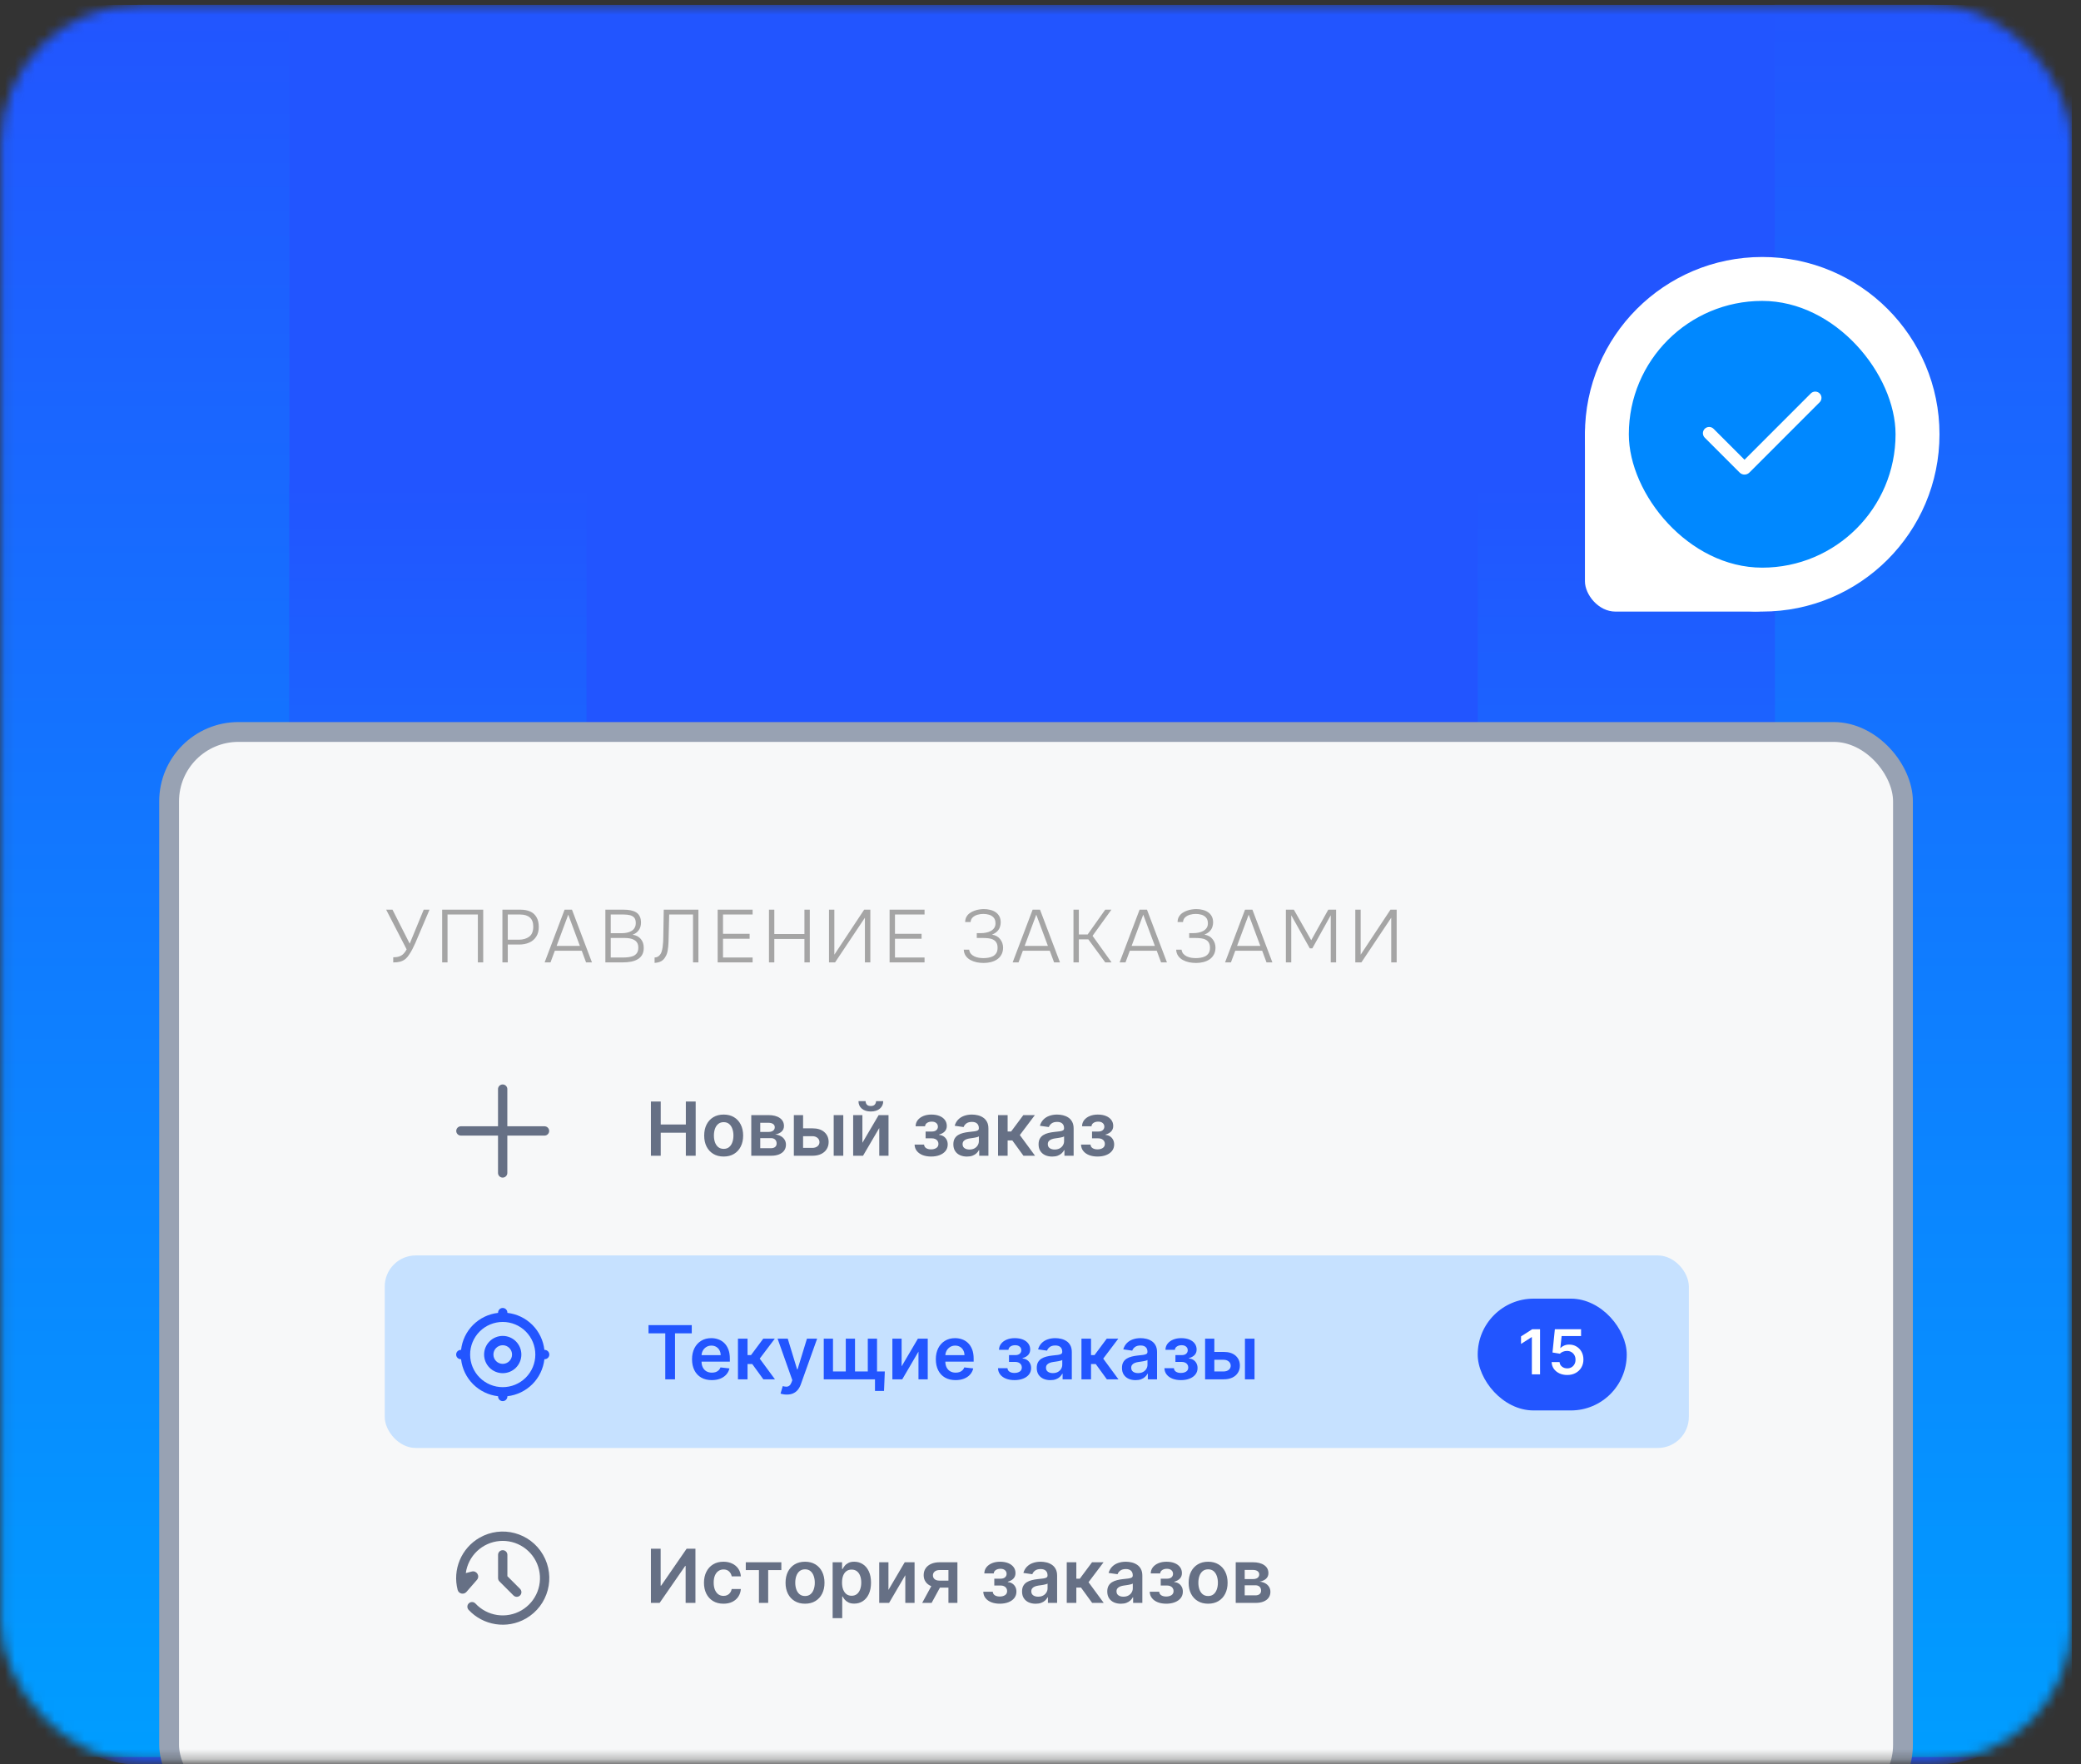 <svg width="210" height="178" viewBox="0 0 210 178" fill="none" xmlns="http://www.w3.org/2000/svg">
    <rect x="0" y="0" width="210" height="178" fill="#333333" stroke="none"/>
    <mask id="mask0_283_59482" style="mask-type:alpha" maskUnits="userSpaceOnUse" x="0" y="0" width="210" height="178">
        <rect x="0.078" y="0.497" width="209" height="177.22" rx="14" fill="url(#paint0_linear_283_59482)"/>
    </mask>
    <g mask="url(#mask0_283_59482)">
        <rect x="0.078" y="0.497" width="209" height="177.564" rx="14" fill="url(#paint1_linear_283_59482)"/>
        <rect x="-0.77" y="0.497" width="29.978" height="176.798" fill="url(#paint2_linear_283_59482)"/>
        <rect x="29.207" y="48.847" width="29.978" height="128.446" fill="url(#paint3_linear_283_59482)"/>
        <rect x="59.188" y="99.627" width="29.978" height="77.667" fill="url(#paint4_linear_283_59482)"/>
        <rect x="89.164" y="121.061" width="29.978" height="56.232" fill="url(#paint5_linear_283_59482)"/>
        <rect width="29.978" height="176.798" transform="matrix(-1 0 0 1 209.078 0.497)" fill="url(#paint6_linear_283_59482)"/>
        <rect width="29.978" height="128.446" transform="matrix(-1 0 0 1 179.102 48.847)" fill="url(#paint7_linear_283_59482)"/>
        <rect width="29.978" height="77.667" transform="matrix(-1 0 0 1 149.121 99.627)" fill="url(#paint8_linear_283_59482)"/>
        <rect x="17.066" y="73.859" width="174.969" height="109.188" rx="7" fill="#F7F8F9" stroke="#98A2B3" stroke-width="2"/>
        <path d="M39.682 97.114V96.595C39.913 96.595 40.111 96.568 40.276 96.513C40.442 96.457 40.585 96.372 40.705 96.257C40.825 96.137 40.936 95.984 41.036 95.798L38.968 91.79H39.607L41.344 95.219L42.758 91.79H43.345L42.119 94.67C42.064 94.805 41.994 94.971 41.908 95.166C41.823 95.357 41.728 95.555 41.623 95.761C41.517 95.966 41.404 96.157 41.284 96.332C41.169 96.508 41.051 96.648 40.931 96.753C40.765 96.889 40.58 96.984 40.374 97.039C40.174 97.089 39.943 97.114 39.682 97.114ZM44.62 97.107V91.79H48.763V97.107H48.222V92.279H45.161V97.107H44.62ZM50.7 97.107V91.79H52.52C52.906 91.79 53.237 91.853 53.513 91.978C53.788 92.103 53.999 92.296 54.144 92.557C54.295 92.813 54.37 93.139 54.37 93.535C54.37 93.926 54.282 94.254 54.107 94.52C53.936 94.785 53.7 94.984 53.4 95.114C53.104 95.244 52.763 95.309 52.377 95.309H51.241V97.107H50.7ZM51.241 94.821H52.354C52.785 94.821 53.136 94.718 53.407 94.512C53.678 94.307 53.813 93.971 53.813 93.505C53.813 93.083 53.698 92.775 53.467 92.58C53.242 92.379 52.913 92.279 52.482 92.279H51.241V94.821ZM54.96 97.107L56.975 91.79H57.72L59.735 97.107H59.141L58.705 95.934H55.99L55.554 97.107H54.96ZM56.171 95.445H58.517L57.344 92.294L56.171 95.445ZM61.09 97.107V91.79H62.933C63.183 91.79 63.414 91.81 63.624 91.85C63.835 91.89 64.02 91.958 64.181 92.053C64.341 92.148 64.464 92.281 64.549 92.452C64.64 92.622 64.685 92.838 64.685 93.099C64.685 93.394 64.61 93.647 64.459 93.858C64.314 94.069 64.106 94.222 63.835 94.317C64.191 94.367 64.467 94.51 64.662 94.745C64.863 94.976 64.963 95.277 64.963 95.648C64.963 95.934 64.905 96.172 64.79 96.362C64.68 96.548 64.527 96.696 64.331 96.806C64.136 96.916 63.915 96.994 63.669 97.039C63.424 97.084 63.166 97.107 62.895 97.107H61.09ZM61.632 96.618H62.872C63.038 96.618 63.211 96.608 63.391 96.588C63.572 96.568 63.74 96.528 63.895 96.468C64.051 96.402 64.176 96.302 64.271 96.167C64.366 96.031 64.414 95.851 64.414 95.625C64.414 95.425 64.376 95.262 64.301 95.136C64.226 95.011 64.123 94.913 63.993 94.843C63.868 94.768 63.725 94.718 63.564 94.693C63.409 94.663 63.248 94.648 63.083 94.648H61.632V96.618ZM61.632 94.166H62.722C62.907 94.166 63.086 94.149 63.256 94.114C63.431 94.079 63.587 94.021 63.722 93.941C63.858 93.861 63.963 93.755 64.038 93.625C64.118 93.495 64.158 93.332 64.158 93.136C64.158 92.885 64.101 92.7 63.985 92.58C63.87 92.459 63.72 92.379 63.534 92.339C63.354 92.299 63.156 92.279 62.94 92.279H61.632V94.166ZM66.056 97.159V96.618C66.171 96.613 66.274 96.588 66.364 96.543C66.454 96.493 66.532 96.427 66.597 96.347C66.667 96.262 66.72 96.167 66.755 96.061C66.805 95.911 66.843 95.746 66.868 95.565C66.893 95.385 66.91 95.202 66.921 95.016C66.93 94.826 66.936 94.648 66.936 94.482L66.981 91.79H70.478V97.107H69.936V92.279H67.53L67.484 94.196C67.48 94.487 67.472 94.781 67.462 95.076C67.452 95.367 67.424 95.643 67.379 95.903C67.339 96.159 67.261 96.375 67.146 96.55C67.046 96.736 66.908 96.881 66.733 96.986C66.557 97.087 66.331 97.144 66.056 97.159ZM72.421 97.107V91.79H75.948V92.279H72.962V94.227H75.647V94.723H72.962V96.618H75.948V97.107H72.421ZM77.598 97.107V91.79H78.139V94.249H81.177V91.79H81.719V97.107H81.177V94.745H78.139V97.107H77.598ZM83.656 97.107V91.79H84.197V96.332L87.205 91.79H87.829V97.107H87.28V92.602L84.272 97.107H83.656ZM89.772 97.107V91.79H93.299V92.279H90.314V94.227H92.999V94.723H90.314V96.618H93.299V97.107H89.772ZM99.27 97.167C99.029 97.167 98.794 97.144 98.563 97.099C98.332 97.049 98.119 96.971 97.924 96.866C97.733 96.761 97.578 96.623 97.457 96.452C97.337 96.282 97.269 96.074 97.254 95.828H97.803C97.823 95.989 97.879 96.124 97.969 96.234C98.059 96.34 98.174 96.427 98.315 96.498C98.455 96.563 98.606 96.61 98.766 96.64C98.931 96.665 99.089 96.678 99.24 96.678C99.39 96.678 99.548 96.665 99.713 96.64C99.879 96.615 100.034 96.568 100.18 96.498C100.325 96.422 100.443 96.317 100.533 96.182C100.623 96.041 100.669 95.861 100.669 95.64C100.669 95.43 100.631 95.259 100.556 95.129C100.486 94.999 100.383 94.898 100.247 94.828C100.117 94.753 99.964 94.705 99.789 94.685C99.618 94.66 99.435 94.648 99.24 94.648H98.57V94.159H98.984C99.165 94.159 99.34 94.141 99.51 94.106C99.686 94.071 99.844 94.016 99.984 93.941C100.13 93.861 100.245 93.758 100.33 93.632C100.415 93.507 100.458 93.354 100.458 93.174C100.458 92.918 100.395 92.722 100.27 92.587C100.15 92.452 99.997 92.356 99.811 92.301C99.626 92.246 99.433 92.219 99.232 92.219C99.037 92.219 98.841 92.246 98.646 92.301C98.455 92.356 98.295 92.444 98.164 92.564C98.034 92.685 97.961 92.843 97.946 93.038H97.397C97.402 92.823 97.45 92.64 97.54 92.489C97.63 92.339 97.746 92.216 97.886 92.121C98.031 92.021 98.187 91.943 98.352 91.888C98.518 91.828 98.681 91.787 98.841 91.767C99.007 91.742 99.152 91.73 99.277 91.73C99.498 91.73 99.709 91.755 99.909 91.805C100.11 91.85 100.29 91.925 100.451 92.031C100.616 92.136 100.746 92.276 100.842 92.452C100.937 92.622 100.984 92.833 100.984 93.083C100.984 93.229 100.959 93.377 100.909 93.527C100.864 93.677 100.779 93.82 100.654 93.956C100.528 94.091 100.345 94.209 100.105 94.309C100.466 94.364 100.741 94.517 100.932 94.768C101.127 95.014 101.225 95.304 101.225 95.64C101.22 95.916 101.16 96.152 101.045 96.347C100.934 96.543 100.786 96.701 100.601 96.821C100.415 96.941 100.207 97.029 99.977 97.084C99.751 97.139 99.516 97.167 99.27 97.167ZM102.19 97.107L104.206 91.79H104.95L106.966 97.107H106.371L105.935 95.934H103.221L102.784 97.107H102.19ZM103.401 95.445H105.747L104.574 92.294L103.401 95.445ZM108.328 97.107V91.79H108.87V94.294H109.757L111.532 91.79H112.156L110.253 94.43L112.171 97.107H111.532L109.825 94.783H108.87V97.107H108.328ZM112.985 97.107L115 91.79H115.744L117.76 97.107H117.166L116.73 95.934H114.015L113.579 97.107H112.985ZM114.195 95.445H116.542L115.368 92.294L114.195 95.445ZM120.704 97.167C120.464 97.167 120.228 97.144 119.997 97.099C119.767 97.049 119.554 96.971 119.358 96.866C119.168 96.761 119.012 96.623 118.892 96.452C118.772 96.282 118.704 96.074 118.689 95.828H119.238C119.258 95.989 119.313 96.124 119.403 96.234C119.493 96.34 119.609 96.427 119.749 96.498C119.89 96.563 120.04 96.61 120.2 96.64C120.366 96.665 120.524 96.678 120.674 96.678C120.825 96.678 120.982 96.665 121.148 96.64C121.313 96.615 121.469 96.568 121.614 96.498C121.76 96.422 121.877 96.317 121.968 96.182C122.058 96.041 122.103 95.861 122.103 95.64C122.103 95.43 122.065 95.259 121.99 95.129C121.92 94.999 121.817 94.898 121.682 94.828C121.551 94.753 121.399 94.705 121.223 94.685C121.053 94.66 120.87 94.648 120.674 94.648H120.005V94.159H120.418C120.599 94.159 120.774 94.141 120.945 94.106C121.12 94.071 121.278 94.016 121.419 93.941C121.564 93.861 121.679 93.758 121.765 93.632C121.85 93.507 121.892 93.354 121.892 93.174C121.892 92.918 121.83 92.722 121.704 92.587C121.584 92.452 121.431 92.356 121.246 92.301C121.06 92.246 120.867 92.219 120.667 92.219C120.471 92.219 120.276 92.246 120.08 92.301C119.89 92.356 119.729 92.444 119.599 92.564C119.468 92.685 119.396 92.843 119.381 93.038H118.832C118.837 92.823 118.884 92.64 118.975 92.489C119.065 92.339 119.18 92.216 119.321 92.121C119.466 92.021 119.621 91.943 119.787 91.888C119.952 91.828 120.115 91.787 120.276 91.767C120.441 91.742 120.586 91.73 120.712 91.73C120.932 91.73 121.143 91.755 121.343 91.805C121.544 91.85 121.724 91.925 121.885 92.031C122.05 92.136 122.181 92.276 122.276 92.452C122.371 92.622 122.419 92.833 122.419 93.083C122.419 93.229 122.394 93.377 122.344 93.527C122.298 93.677 122.213 93.82 122.088 93.956C121.963 94.091 121.78 94.209 121.539 94.309C121.9 94.364 122.176 94.517 122.366 94.768C122.562 95.014 122.659 95.304 122.659 95.64C122.654 95.916 122.594 96.152 122.479 96.347C122.369 96.543 122.221 96.701 122.035 96.821C121.85 96.941 121.642 97.029 121.411 97.084C121.186 97.139 120.95 97.167 120.704 97.167ZM123.625 97.107L125.64 91.79H126.385L128.4 97.107H127.806L127.37 95.934H124.655L124.219 97.107H123.625ZM124.835 95.445H127.182L126.009 92.294L124.835 95.445ZM129.762 97.107V91.79H130.567L132.319 94.873L134.041 91.79H134.831V97.107H134.29V92.354L132.432 95.693H132.176L130.304 92.354V97.107H129.762ZM136.768 97.107V91.79H137.309V96.332L140.317 91.79H140.942V97.107H140.393V92.602L137.385 97.107H136.768Z" fill="#A5A5A5"/>
        <path fill-rule="evenodd" clip-rule="evenodd" d="M51.196 114.588L54.956 114.588C55.08 114.585 55.197 114.535 55.283 114.447C55.37 114.359 55.418 114.241 55.418 114.118C55.418 113.994 55.37 113.876 55.283 113.788C55.197 113.7 55.08 113.65 54.956 113.648H51.196L51.196 109.887C51.194 109.764 51.144 109.647 51.056 109.56C50.968 109.474 50.849 109.426 50.726 109.426C50.603 109.426 50.485 109.474 50.397 109.56C50.309 109.647 50.258 109.764 50.256 109.887L50.256 113.648L46.496 113.648C46.374 113.652 46.258 113.703 46.173 113.79C46.089 113.878 46.041 113.995 46.041 114.118C46.041 114.24 46.089 114.357 46.174 114.445C46.259 114.532 46.374 114.583 46.496 114.587L50.256 114.588L50.256 118.348C50.255 118.41 50.267 118.472 50.29 118.53C50.313 118.588 50.347 118.641 50.391 118.685C50.435 118.73 50.487 118.765 50.544 118.789C50.602 118.813 50.664 118.826 50.726 118.826C50.789 118.826 50.85 118.813 50.908 118.789C50.965 118.765 51.018 118.73 51.061 118.685C51.105 118.641 51.14 118.588 51.163 118.53C51.186 118.472 51.197 118.41 51.196 118.348L51.196 114.588Z" fill="#667085"/>
        <path d="M65.685 116.62V111.151H66.676V113.466H69.21V111.151H70.203V116.62H69.21V114.297H66.676V116.62H65.685ZM73.027 116.7C72.627 116.7 72.28 116.612 71.986 116.436C71.692 116.26 71.464 116.013 71.302 115.696C71.142 115.379 71.062 115.009 71.062 114.585C71.062 114.161 71.142 113.79 71.302 113.472C71.464 113.153 71.692 112.905 71.986 112.729C72.28 112.553 72.627 112.465 73.027 112.465C73.428 112.465 73.775 112.553 74.069 112.729C74.363 112.905 74.59 113.153 74.75 113.472C74.912 113.79 74.993 114.161 74.993 114.585C74.993 115.009 74.912 115.379 74.75 115.696C74.59 116.013 74.363 116.26 74.069 116.436C73.775 116.612 73.428 116.7 73.027 116.7ZM73.033 115.926C73.25 115.926 73.432 115.866 73.578 115.747C73.724 115.626 73.832 115.464 73.903 115.261C73.976 115.058 74.013 114.832 74.013 114.583C74.013 114.332 73.976 114.105 73.903 113.902C73.832 113.697 73.724 113.534 73.578 113.413C73.432 113.292 73.25 113.231 73.033 113.231C72.81 113.231 72.625 113.292 72.477 113.413C72.331 113.534 72.222 113.697 72.149 113.902C72.078 114.105 72.042 114.332 72.042 114.583C72.042 114.832 72.078 115.058 72.149 115.261C72.222 115.464 72.331 115.626 72.477 115.747C72.625 115.866 72.81 115.926 73.033 115.926ZM75.813 116.62V112.518H77.536C78.022 112.518 78.406 112.615 78.687 112.809C78.97 113.003 79.112 113.274 79.112 113.621C79.112 113.851 79.031 114.039 78.871 114.185C78.713 114.329 78.496 114.426 78.222 114.476C78.438 114.494 78.626 114.548 78.788 114.639C78.952 114.729 79.08 114.849 79.173 114.996C79.266 115.144 79.312 115.314 79.312 115.507C79.312 115.733 79.252 115.929 79.133 116.097C79.015 116.262 78.844 116.391 78.617 116.484C78.393 116.575 78.121 116.62 77.8 116.62H75.813ZM76.719 115.859H77.8C77.978 115.859 78.118 115.817 78.219 115.734C78.321 115.648 78.372 115.532 78.372 115.386C78.372 115.217 78.321 115.085 78.219 114.988C78.118 114.891 77.978 114.842 77.8 114.842H76.719V115.859ZM76.719 114.217H77.555C77.686 114.217 77.799 114.198 77.894 114.161C77.988 114.121 78.06 114.067 78.11 113.998C78.16 113.926 78.185 113.842 78.185 113.744C78.185 113.603 78.127 113.493 78.011 113.413C77.897 113.333 77.739 113.293 77.536 113.293H76.719V114.217ZM80.764 113.853H81.974C82.497 113.853 82.902 113.981 83.189 114.235C83.475 114.49 83.62 114.824 83.621 115.237C83.62 115.506 83.554 115.744 83.424 115.952C83.296 116.161 83.109 116.325 82.863 116.444C82.619 116.561 82.323 116.62 81.974 116.62H80.11V112.518H81.042V115.827H81.974C82.184 115.827 82.356 115.774 82.492 115.667C82.627 115.558 82.695 115.419 82.695 115.25C82.695 115.072 82.627 114.927 82.492 114.815C82.356 114.703 82.184 114.647 81.974 114.647H80.764V113.853ZM84.131 116.62V112.518H85.098V116.62H84.131ZM87.027 115.312L88.669 112.518H89.663V116.62H88.728V113.824L87.091 116.62H86.095V112.518H87.027V115.312ZM88.405 111.108H89.129C89.129 111.42 89.016 111.673 88.789 111.867C88.565 112.059 88.261 112.155 87.876 112.155C87.495 112.155 87.192 112.059 86.965 111.867C86.741 111.673 86.63 111.42 86.632 111.108H87.35C87.35 111.236 87.389 111.351 87.468 111.453C87.548 111.552 87.684 111.602 87.876 111.602C88.065 111.602 88.199 111.552 88.279 111.453C88.361 111.353 88.403 111.238 88.405 111.108ZM92.294 115.496H93.252C93.261 115.649 93.33 115.767 93.458 115.851C93.586 115.935 93.753 115.977 93.957 115.977C94.166 115.977 94.341 115.931 94.484 115.84C94.628 115.748 94.7 115.608 94.7 115.421C94.7 115.311 94.672 115.214 94.617 115.13C94.562 115.045 94.484 114.979 94.385 114.932C94.285 114.886 94.168 114.863 94.032 114.863H93.405V114.177H94.032C94.233 114.177 94.386 114.13 94.489 114.038C94.594 113.945 94.646 113.829 94.646 113.688C94.646 113.537 94.591 113.414 94.481 113.319C94.372 113.225 94.222 113.178 94.029 113.178C93.837 113.178 93.677 113.221 93.549 113.309C93.422 113.396 93.357 113.508 93.351 113.645H92.398C92.401 113.407 92.473 113.199 92.612 113.023C92.752 112.847 92.941 112.71 93.178 112.612C93.416 112.514 93.685 112.465 93.984 112.465C94.305 112.465 94.581 112.513 94.815 112.609C95.048 112.705 95.228 112.84 95.354 113.012C95.481 113.183 95.544 113.384 95.544 113.616C95.544 113.838 95.474 114.023 95.335 114.169C95.197 114.313 95.01 114.416 94.775 114.478V114.521C94.937 114.53 95.083 114.576 95.213 114.66C95.343 114.742 95.446 114.853 95.522 114.994C95.599 115.134 95.637 115.297 95.637 115.482C95.637 115.734 95.565 115.951 95.421 116.134C95.277 116.316 95.078 116.455 94.825 116.553C94.574 116.651 94.287 116.7 93.963 116.7C93.648 116.7 93.365 116.653 93.116 116.559C92.869 116.463 92.672 116.325 92.526 116.145C92.38 115.965 92.303 115.749 92.294 115.496ZM97.579 116.703C97.319 116.703 97.085 116.657 96.876 116.564C96.67 116.47 96.506 116.331 96.385 116.147C96.266 115.964 96.206 115.738 96.206 115.469C96.206 115.238 96.249 115.046 96.334 114.895C96.42 114.744 96.536 114.623 96.684 114.532C96.832 114.441 96.998 114.372 97.183 114.326C97.37 114.278 97.564 114.243 97.763 114.222C98.003 114.197 98.198 114.175 98.348 114.155C98.497 114.134 98.606 114.102 98.674 114.059C98.743 114.015 98.778 113.946 98.778 113.853V113.837C98.778 113.636 98.718 113.481 98.599 113.37C98.48 113.26 98.308 113.205 98.083 113.205C97.847 113.205 97.659 113.256 97.52 113.359C97.383 113.463 97.29 113.585 97.242 113.725L96.34 113.597C96.411 113.348 96.528 113.14 96.692 112.972C96.856 112.803 97.056 112.677 97.293 112.593C97.53 112.508 97.791 112.465 98.078 112.465C98.276 112.465 98.472 112.488 98.668 112.534C98.864 112.581 99.043 112.657 99.205 112.764C99.367 112.869 99.497 113.012 99.595 113.194C99.695 113.375 99.744 113.602 99.744 113.875V116.62H98.815V116.057H98.783C98.724 116.171 98.641 116.277 98.535 116.377C98.43 116.475 98.297 116.554 98.137 116.615C97.978 116.674 97.792 116.703 97.579 116.703ZM97.83 115.993C98.024 115.993 98.192 115.954 98.334 115.878C98.477 115.799 98.586 115.696 98.663 115.568C98.741 115.44 98.78 115.3 98.78 115.149V114.665C98.75 114.69 98.698 114.713 98.625 114.735C98.554 114.756 98.474 114.775 98.385 114.791C98.296 114.807 98.208 114.821 98.121 114.834C98.034 114.846 97.958 114.857 97.894 114.866C97.749 114.885 97.621 114.917 97.507 114.962C97.393 115.006 97.303 115.069 97.237 115.149C97.171 115.227 97.138 115.328 97.138 115.453C97.138 115.631 97.203 115.766 97.333 115.856C97.463 115.947 97.629 115.993 97.83 115.993ZM100.716 116.62V112.518H101.683V114.174H102.036L103.269 112.518H104.434L102.914 114.532L104.45 116.62H103.28L102.156 115.074H101.683V116.62H100.716ZM106.178 116.703C105.918 116.703 105.684 116.657 105.476 116.564C105.269 116.47 105.106 116.331 104.985 116.147C104.865 115.964 104.806 115.738 104.806 115.469C104.806 115.238 104.848 115.046 104.934 114.895C105.019 114.744 105.136 114.623 105.284 114.532C105.431 114.441 105.598 114.372 105.783 114.326C105.97 114.278 106.163 114.243 106.363 114.222C106.603 114.197 106.798 114.175 106.947 114.155C107.097 114.134 107.206 114.102 107.273 114.059C107.343 114.015 107.377 113.946 107.377 113.853V113.837C107.377 113.636 107.318 113.481 107.198 113.37C107.079 113.26 106.907 113.205 106.683 113.205C106.446 113.205 106.258 113.256 106.12 113.359C105.982 113.463 105.89 113.585 105.842 113.725L104.939 113.597C105.01 113.348 105.128 113.14 105.292 112.972C105.455 112.803 105.656 112.677 105.893 112.593C106.129 112.508 106.391 112.465 106.678 112.465C106.875 112.465 107.072 112.488 107.268 112.534C107.464 112.581 107.643 112.657 107.805 112.764C107.967 112.869 108.097 113.012 108.194 113.194C108.294 113.375 108.344 113.602 108.344 113.875V116.62H107.415V116.057H107.383C107.324 116.171 107.241 116.277 107.134 116.377C107.029 116.475 106.897 116.554 106.736 116.615C106.578 116.674 106.392 116.703 106.178 116.703ZM106.429 115.993C106.623 115.993 106.792 115.954 106.934 115.878C107.076 115.799 107.186 115.696 107.262 115.568C107.341 115.44 107.38 115.3 107.38 115.149V114.665C107.35 114.69 107.298 114.713 107.225 114.735C107.154 114.756 107.074 114.775 106.985 114.791C106.896 114.807 106.808 114.821 106.72 114.834C106.633 114.846 106.557 114.857 106.493 114.866C106.349 114.885 106.22 114.917 106.106 114.962C105.992 115.006 105.902 115.069 105.836 115.149C105.771 115.227 105.738 115.328 105.738 115.453C105.738 115.631 105.803 115.766 105.933 115.856C106.063 115.947 106.228 115.993 106.429 115.993ZM109.089 115.496H110.048C110.057 115.649 110.125 115.767 110.253 115.851C110.382 115.935 110.548 115.977 110.753 115.977C110.961 115.977 111.136 115.931 111.279 115.84C111.423 115.748 111.495 115.608 111.495 115.421C111.495 115.311 111.468 115.214 111.412 115.13C111.357 115.045 111.28 114.979 111.18 114.932C111.08 114.886 110.963 114.863 110.828 114.863H110.2V114.177H110.828C111.029 114.177 111.181 114.13 111.284 114.038C111.389 113.945 111.442 113.829 111.442 113.688C111.442 113.537 111.387 113.414 111.276 113.319C111.168 113.225 111.017 113.178 110.825 113.178C110.633 113.178 110.472 113.221 110.344 113.309C110.218 113.396 110.152 113.508 110.147 113.645H109.193C109.197 113.407 109.268 113.199 109.407 113.023C109.548 112.847 109.736 112.71 109.973 112.612C110.212 112.514 110.48 112.465 110.78 112.465C111.1 112.465 111.377 112.513 111.61 112.609C111.843 112.705 112.023 112.84 112.149 113.012C112.276 113.183 112.339 113.384 112.339 113.616C112.339 113.838 112.27 114.023 112.131 114.169C111.992 114.313 111.805 114.416 111.57 114.478V114.521C111.732 114.53 111.878 114.576 112.008 114.66C112.138 114.742 112.241 114.853 112.318 114.994C112.394 115.134 112.433 115.297 112.433 115.482C112.433 115.734 112.36 115.951 112.216 116.134C112.072 116.316 111.874 116.455 111.621 116.553C111.37 116.651 111.082 116.7 110.758 116.7C110.443 116.7 110.161 116.653 109.912 116.559C109.664 116.463 109.467 116.325 109.321 116.145C109.175 115.965 109.098 115.749 109.089 115.496Z" fill="#667085"/>
        <rect x="38.825" y="126.68" width="131.602" height="19.427" rx="3.133" fill="#C6E1FF"/>
        <g clip-path="url(#clip0_283_59482)">
            <path fill-rule="evenodd" clip-rule="evenodd" d="M50.732 131.98C50.857 131.98 50.976 132.03 51.064 132.118C51.152 132.206 51.202 132.326 51.202 132.45V132.476C52.156 132.583 53.044 133.011 53.723 133.689C54.401 134.368 54.829 135.257 54.936 136.21H54.962C55.087 136.21 55.206 136.26 55.294 136.348C55.383 136.436 55.432 136.556 55.432 136.68C55.432 136.805 55.383 136.924 55.294 137.013C55.206 137.101 55.087 137.15 54.962 137.15H54.936C54.829 138.104 54.401 138.993 53.723 139.671C53.044 140.35 52.156 140.778 51.202 140.885V140.91C51.202 141.035 51.152 141.155 51.064 141.243C50.976 141.331 50.857 141.38 50.732 141.38C50.607 141.38 50.488 141.331 50.4 141.243C50.312 141.155 50.262 141.035 50.262 140.91V140.885C49.308 140.778 48.419 140.35 47.741 139.671C47.062 138.993 46.635 138.104 46.528 137.15H46.502C46.377 137.15 46.258 137.101 46.169 137.013C46.081 136.924 46.032 136.805 46.032 136.68C46.032 136.556 46.081 136.436 46.169 136.348C46.258 136.26 46.377 136.21 46.502 136.21H46.528C46.635 135.257 47.062 134.368 47.741 133.689C48.419 133.011 49.308 132.583 50.262 132.476V132.45C50.262 132.326 50.312 132.206 50.4 132.118C50.488 132.03 50.607 131.98 50.732 131.98ZM50.732 133.39C50.3 133.39 49.872 133.475 49.473 133.641C49.074 133.806 48.711 134.048 48.406 134.354C48.1 134.659 47.858 135.022 47.692 135.421C47.527 135.82 47.442 136.248 47.442 136.68C47.442 137.112 47.527 137.54 47.692 137.939C47.858 138.339 48.1 138.701 48.406 139.007C48.711 139.312 49.074 139.555 49.473 139.72C49.872 139.885 50.3 139.97 50.732 139.97C51.605 139.97 52.441 139.624 53.058 139.007C53.675 138.39 54.022 137.553 54.022 136.68C54.022 135.808 53.675 134.971 53.058 134.354C52.441 133.737 51.605 133.39 50.732 133.39ZM50.732 134.8C51.231 134.8 51.709 134.998 52.061 135.351C52.414 135.703 52.612 136.182 52.612 136.68C52.612 137.179 52.414 137.657 52.061 138.01C51.709 138.362 51.231 138.56 50.732 138.56C50.233 138.56 49.755 138.362 49.403 138.01C49.05 137.657 48.852 137.179 48.852 136.68C48.852 136.182 49.05 135.703 49.403 135.351C49.755 134.998 50.233 134.8 50.732 134.8ZM50.732 135.74C50.483 135.74 50.243 135.839 50.067 136.016C49.891 136.192 49.792 136.431 49.792 136.68C49.792 136.93 49.891 137.169 50.067 137.345C50.243 137.521 50.483 137.62 50.732 137.62C50.981 137.62 51.22 137.521 51.397 137.345C51.573 137.169 51.672 136.93 51.672 136.68C51.672 136.431 51.573 136.192 51.397 136.016C51.22 135.839 50.981 135.74 50.732 135.74Z" fill="#2255FF"/>
        </g>
        <path d="M65.445 134.542V133.711H69.808V134.542H68.118V139.18H67.135V134.542H65.445ZM71.828 139.261C71.416 139.261 71.061 139.175 70.762 139.004C70.465 138.831 70.236 138.588 70.076 138.272C69.916 137.956 69.835 137.583 69.835 137.154C69.835 136.732 69.916 136.361 70.076 136.043C70.238 135.722 70.464 135.473 70.754 135.295C71.044 135.115 71.385 135.025 71.777 135.025C72.03 135.025 72.268 135.066 72.493 135.148C72.719 135.228 72.918 135.353 73.091 135.522C73.265 135.691 73.402 135.906 73.502 136.168C73.602 136.428 73.652 136.738 73.652 137.097V137.394H70.29V136.742H72.725C72.723 136.557 72.683 136.392 72.605 136.248C72.526 136.102 72.417 135.987 72.276 135.904C72.138 135.82 71.975 135.778 71.79 135.778C71.593 135.778 71.419 135.826 71.27 135.922C71.12 136.017 71.003 136.141 70.92 136.296C70.838 136.449 70.796 136.618 70.794 136.801V137.37C70.794 137.608 70.838 137.813 70.925 137.984C71.012 138.153 71.134 138.283 71.291 138.374C71.448 138.463 71.631 138.507 71.841 138.507C71.982 138.507 72.109 138.488 72.223 138.449C72.337 138.408 72.436 138.348 72.519 138.27C72.603 138.191 72.666 138.094 72.709 137.979L73.612 138.08C73.555 138.319 73.446 138.527 73.286 138.705C73.127 138.881 72.924 139.018 72.677 139.116C72.43 139.212 72.146 139.261 71.828 139.261ZM74.469 139.18V135.079H75.436V136.734H75.789L77.022 135.079H78.187L76.667 137.092L78.203 139.18H77.033L75.909 137.634H75.436V139.18H74.469ZM79.396 140.719C79.264 140.719 79.142 140.708 79.03 140.687C78.92 140.667 78.832 140.644 78.766 140.617L78.99 139.864C79.131 139.905 79.256 139.925 79.367 139.923C79.477 139.921 79.574 139.886 79.658 139.819C79.743 139.753 79.815 139.642 79.874 139.488L79.957 139.266L78.469 135.079H79.495L80.44 138.176H80.483L81.431 135.079H82.459L80.817 139.677C80.74 139.894 80.639 140.08 80.512 140.235C80.386 140.392 80.231 140.511 80.047 140.593C79.866 140.677 79.649 140.719 79.396 140.719ZM89.289 138.387L89.209 140.355H88.298V139.18H87.815V138.387H89.289ZM83.128 135.079H84.06V138.385H85.35V135.079H86.282V138.385H87.572V135.079H88.504V139.18H83.128V135.079ZM90.985 137.872L92.627 135.079H93.621V139.18H92.686V136.384L91.049 139.18H90.053V135.079H90.985V137.872ZM96.43 139.261C96.018 139.261 95.663 139.175 95.364 139.004C95.067 138.831 94.838 138.588 94.678 138.272C94.518 137.956 94.437 137.583 94.437 137.154C94.437 136.732 94.518 136.361 94.678 136.043C94.84 135.722 95.066 135.473 95.356 135.295C95.646 135.115 95.987 135.025 96.379 135.025C96.632 135.025 96.87 135.066 97.095 135.148C97.321 135.228 97.52 135.353 97.693 135.522C97.867 135.691 98.004 135.906 98.104 136.168C98.204 136.428 98.254 136.738 98.254 137.097V137.394H94.891V136.742H97.327C97.325 136.557 97.285 136.392 97.207 136.248C97.128 136.102 97.019 135.987 96.878 135.904C96.739 135.82 96.577 135.778 96.392 135.778C96.195 135.778 96.021 135.826 95.871 135.922C95.722 136.017 95.605 136.141 95.522 136.296C95.44 136.449 95.398 136.618 95.396 136.801V137.37C95.396 137.608 95.44 137.813 95.527 137.984C95.614 138.153 95.736 138.283 95.893 138.374C96.049 138.463 96.233 138.507 96.443 138.507C96.584 138.507 96.711 138.488 96.825 138.449C96.939 138.408 97.038 138.348 97.121 138.27C97.205 138.191 97.268 138.094 97.311 137.979L98.213 138.08C98.157 138.319 98.048 138.527 97.888 138.705C97.729 138.881 97.526 139.018 97.279 139.116C97.031 139.212 96.748 139.261 96.43 139.261ZM100.71 138.056H101.668C101.677 138.209 101.746 138.328 101.874 138.411C102.002 138.495 102.169 138.537 102.373 138.537C102.582 138.537 102.757 138.491 102.9 138.401C103.044 138.308 103.116 138.168 103.116 137.981C103.116 137.871 103.088 137.774 103.033 137.69C102.978 137.605 102.9 137.539 102.801 137.493C102.701 137.446 102.584 137.423 102.448 137.423H101.821V136.737H102.448C102.649 136.737 102.802 136.691 102.905 136.598C103.01 136.505 103.062 136.389 103.062 136.248C103.062 136.097 103.007 135.974 102.897 135.88C102.788 135.785 102.638 135.738 102.446 135.738C102.253 135.738 102.093 135.782 101.965 135.869C101.838 135.956 101.773 136.068 101.767 136.205H100.814C100.817 135.967 100.889 135.76 101.028 135.583C101.168 135.407 101.357 135.27 101.594 135.172C101.832 135.074 102.101 135.025 102.4 135.025C102.721 135.025 102.997 135.073 103.231 135.169C103.464 135.265 103.644 135.4 103.77 135.573C103.897 135.743 103.96 135.945 103.96 136.176C103.96 136.399 103.89 136.583 103.751 136.729C103.613 136.873 103.426 136.976 103.191 137.039V137.081C103.353 137.09 103.499 137.137 103.629 137.22C103.759 137.302 103.862 137.413 103.938 137.554C104.015 137.695 104.053 137.858 104.053 138.043C104.053 138.294 103.981 138.511 103.837 138.694C103.693 138.876 103.494 139.016 103.241 139.114C102.99 139.212 102.703 139.261 102.379 139.261C102.064 139.261 101.782 139.213 101.532 139.119C101.285 139.023 101.088 138.885 100.942 138.705C100.796 138.525 100.719 138.309 100.71 138.056ZM105.995 139.263C105.735 139.263 105.501 139.217 105.292 139.124C105.086 139.03 104.922 138.891 104.801 138.708C104.682 138.524 104.622 138.298 104.622 138.029C104.622 137.798 104.665 137.607 104.75 137.455C104.836 137.304 104.952 137.183 105.1 137.092C105.248 137.001 105.414 136.933 105.599 136.886C105.786 136.838 105.98 136.804 106.179 136.782C106.419 136.757 106.614 136.735 106.764 136.716C106.913 136.694 107.022 136.662 107.09 136.619C107.159 136.575 107.194 136.506 107.194 136.414V136.398C107.194 136.197 107.134 136.041 107.015 135.93C106.896 135.82 106.724 135.765 106.499 135.765C106.263 135.765 106.075 135.816 105.936 135.92C105.799 136.023 105.706 136.145 105.658 136.286L104.756 136.157C104.827 135.908 104.944 135.7 105.108 135.533C105.272 135.363 105.472 135.237 105.709 135.153C105.946 135.068 106.207 135.025 106.494 135.025C106.692 135.025 106.888 135.048 107.084 135.095C107.28 135.141 107.459 135.217 107.621 135.324C107.783 135.429 107.913 135.573 108.011 135.754C108.111 135.936 108.16 136.163 108.16 136.435V139.18H107.231V138.617H107.199C107.14 138.731 107.058 138.838 106.951 138.937C106.846 139.035 106.713 139.115 106.553 139.175C106.394 139.234 106.208 139.263 105.995 139.263ZM106.246 138.553C106.44 138.553 106.608 138.515 106.75 138.438C106.893 138.36 107.002 138.256 107.079 138.128C107.157 138 107.196 137.86 107.196 137.709V137.226C107.166 137.251 107.115 137.274 107.042 137.295C106.97 137.316 106.89 137.335 106.801 137.351C106.712 137.367 106.624 137.381 106.537 137.394C106.45 137.406 106.374 137.417 106.31 137.426C106.166 137.445 106.037 137.478 105.923 137.522C105.809 137.567 105.719 137.629 105.653 137.709C105.587 137.787 105.554 137.889 105.554 138.013C105.554 138.191 105.619 138.326 105.749 138.417C105.879 138.507 106.045 138.553 106.246 138.553ZM109.133 139.18V135.079H110.099V136.734H110.452L111.685 135.079H112.85L111.33 137.092L112.866 139.18H111.696L110.572 137.634H110.099V139.18H109.133ZM114.594 139.263C114.334 139.263 114.1 139.217 113.892 139.124C113.685 139.03 113.522 138.891 113.401 138.708C113.281 138.524 113.222 138.298 113.222 138.029C113.222 137.798 113.264 137.607 113.35 137.455C113.435 137.304 113.552 137.183 113.7 137.092C113.847 137.001 114.014 136.933 114.199 136.886C114.386 136.838 114.579 136.804 114.779 136.782C115.019 136.757 115.214 136.735 115.363 136.716C115.513 136.694 115.622 136.662 115.689 136.619C115.759 136.575 115.793 136.506 115.793 136.414V136.398C115.793 136.197 115.734 136.041 115.614 135.93C115.495 135.82 115.323 135.765 115.099 135.765C114.862 135.765 114.674 135.816 114.536 135.92C114.398 136.023 114.306 136.145 114.258 136.286L113.355 136.157C113.426 135.908 113.544 135.7 113.708 135.533C113.872 135.363 114.072 135.237 114.309 135.153C114.545 135.068 114.807 135.025 115.094 135.025C115.291 135.025 115.488 135.048 115.684 135.095C115.88 135.141 116.059 135.217 116.221 135.324C116.383 135.429 116.513 135.573 116.611 135.754C116.71 135.936 116.76 136.163 116.76 136.435V139.18H115.831V138.617H115.799C115.74 138.731 115.657 138.838 115.55 138.937C115.445 139.035 115.313 139.115 115.152 139.175C114.994 139.234 114.808 139.263 114.594 139.263ZM114.845 138.553C115.039 138.553 115.208 138.515 115.35 138.438C115.493 138.36 115.602 138.256 115.679 138.128C115.757 138 115.796 137.86 115.796 137.709V137.226C115.766 137.251 115.714 137.274 115.641 137.295C115.57 137.316 115.49 137.335 115.401 137.351C115.312 137.367 115.224 137.381 115.136 137.394C115.049 137.406 114.974 137.417 114.909 137.426C114.765 137.445 114.636 137.478 114.522 137.522C114.408 137.567 114.318 137.629 114.253 137.709C114.187 137.787 114.154 137.889 114.154 138.013C114.154 138.191 114.219 138.326 114.349 138.417C114.479 138.507 114.644 138.553 114.845 138.553ZM117.505 138.056H118.464C118.473 138.209 118.541 138.328 118.67 138.411C118.798 138.495 118.964 138.537 119.169 138.537C119.377 138.537 119.553 138.491 119.695 138.401C119.839 138.308 119.911 138.168 119.911 137.981C119.911 137.871 119.884 137.774 119.828 137.69C119.773 137.605 119.696 137.539 119.596 137.493C119.496 137.446 119.379 137.423 119.244 137.423H118.616V136.737H119.244C119.445 136.737 119.597 136.691 119.7 136.598C119.805 136.505 119.858 136.389 119.858 136.248C119.858 136.097 119.803 135.974 119.692 135.88C119.584 135.785 119.433 135.738 119.241 135.738C119.049 135.738 118.888 135.782 118.76 135.869C118.634 135.956 118.568 136.068 118.563 136.205H117.609C117.613 135.967 117.684 135.76 117.823 135.583C117.964 135.407 118.152 135.27 118.389 135.172C118.628 135.074 118.896 135.025 119.196 135.025C119.516 135.025 119.793 135.073 120.026 135.169C120.259 135.265 120.439 135.4 120.566 135.573C120.692 135.743 120.755 135.945 120.755 136.176C120.755 136.399 120.686 136.583 120.547 136.729C120.408 136.873 120.221 136.976 119.986 137.039V137.081C120.148 137.09 120.294 137.137 120.424 137.22C120.554 137.302 120.657 137.413 120.734 137.554C120.81 137.695 120.849 137.858 120.849 138.043C120.849 138.294 120.777 138.511 120.632 138.694C120.488 138.876 120.29 139.016 120.037 139.114C119.786 139.212 119.498 139.261 119.174 139.261C118.859 139.261 118.577 139.213 118.328 139.119C118.08 139.023 117.883 138.885 117.737 138.705C117.592 138.525 117.514 138.309 117.505 138.056ZM122.264 136.414H123.474C123.997 136.414 124.402 136.541 124.689 136.796C124.975 137.05 125.12 137.384 125.121 137.797C125.12 138.066 125.054 138.304 124.924 138.513C124.796 138.721 124.609 138.885 124.363 139.004C124.119 139.122 123.823 139.18 123.474 139.18H121.61V135.079H122.542V138.387H123.474C123.684 138.387 123.856 138.334 123.992 138.227C124.127 138.118 124.195 137.98 124.195 137.81C124.195 137.632 124.127 137.487 123.992 137.375C123.856 137.263 123.684 137.207 123.474 137.207H122.264V136.414ZM125.631 139.18V135.079H126.598V139.18H125.631Z" fill="#2255FF"/>
        <rect x="149.12" y="131.04" width="15.04" height="11.28" rx="5.64" fill="#2255FF"/>
        <path d="M155.411 134.123V138.68H154.585V134.926H154.558L153.492 135.607V134.85L154.625 134.123H155.411ZM158.152 138.743C157.856 138.743 157.59 138.687 157.356 138.576C157.121 138.463 156.935 138.309 156.797 138.113C156.661 137.917 156.588 137.693 156.579 137.441H157.38C157.395 137.628 157.476 137.781 157.623 137.899C157.77 138.017 157.946 138.075 158.152 138.075C158.314 138.075 158.458 138.038 158.584 137.964C158.71 137.89 158.81 137.787 158.882 137.655C158.955 137.522 158.991 137.372 158.989 137.203C158.991 137.031 158.954 136.878 158.88 136.744C158.806 136.611 158.704 136.506 158.575 136.431C158.446 136.353 158.298 136.315 158.13 136.315C157.994 136.313 157.859 136.339 157.727 136.39C157.595 136.442 157.491 136.511 157.413 136.595L156.668 136.473L156.906 134.123H159.55V134.813H157.589L157.458 136.021H157.485C157.569 135.922 157.689 135.839 157.843 135.774C157.997 135.707 158.166 135.674 158.35 135.674C158.626 135.674 158.873 135.739 159.089 135.87C159.306 135.999 159.476 136.177 159.601 136.404C159.726 136.631 159.788 136.89 159.788 137.183C159.788 137.484 159.718 137.752 159.579 137.988C159.441 138.223 159.249 138.407 159.002 138.542C158.758 138.676 158.474 138.743 158.152 138.743Z" fill="white"/>
        <path d="M54.802 156.891C56.1 159.139 55.33 162.014 53.082 163.311C51.144 164.43 48.742 164.012 47.284 162.437C47.202 162.345 47.159 162.224 47.164 162.101C47.17 161.978 47.224 161.861 47.315 161.778C47.406 161.694 47.526 161.649 47.649 161.653C47.772 161.657 47.889 161.709 47.974 161.798C48.555 162.425 49.332 162.835 50.176 162.961C51.021 163.087 51.884 162.922 52.622 162.492C53.36 162.063 53.93 161.395 54.238 160.598C54.547 159.802 54.574 158.924 54.317 158.11C54.06 157.295 53.533 156.593 52.824 156.118C52.114 155.642 51.264 155.423 50.413 155.495C49.562 155.568 48.761 155.928 48.142 156.516C47.522 157.104 47.122 157.886 47.006 158.732L47.608 158.575C48.1 158.446 48.463 159.031 48.129 159.415L47.071 160.631C46.804 160.937 46.288 160.833 46.181 160.422C45.923 159.426 45.998 158.374 46.396 157.425C46.793 156.476 47.491 155.684 48.382 155.17C50.63 153.873 53.505 154.643 54.802 156.891ZM50.732 156.421C50.857 156.421 50.976 156.47 51.064 156.558C51.152 156.646 51.202 156.766 51.202 156.891V159.046L52.474 160.318C52.519 160.362 52.555 160.414 52.58 160.471C52.604 160.528 52.617 160.59 52.618 160.652C52.618 160.715 52.606 160.777 52.583 160.834C52.559 160.892 52.524 160.945 52.48 160.989C52.436 161.033 52.383 161.068 52.326 161.092C52.268 161.115 52.206 161.127 52.144 161.127C52.081 161.126 52.02 161.113 51.962 161.088C51.905 161.064 51.853 161.028 51.81 160.983L50.4 159.573C50.312 159.485 50.262 159.365 50.262 159.241V156.891C50.262 156.766 50.311 156.646 50.4 156.558C50.488 156.47 50.607 156.421 50.732 156.421Z" fill="#667085"/>
        <path d="M65.685 156.272H66.668V160H66.718L69.29 156.272H70.179V161.741H69.189V158.015H69.143L66.564 161.741H65.685V156.272ZM73.005 161.821C72.596 161.821 72.244 161.731 71.951 161.551C71.659 161.371 71.433 161.123 71.275 160.806C71.118 160.487 71.04 160.121 71.04 159.706C71.04 159.289 71.12 158.922 71.28 158.603C71.441 158.282 71.667 158.033 71.959 157.855C72.252 157.675 72.6 157.585 73 157.585C73.333 157.585 73.628 157.647 73.884 157.77C74.142 157.891 74.348 158.063 74.501 158.285C74.654 158.506 74.741 158.764 74.763 159.06H73.839C73.801 158.862 73.712 158.697 73.572 158.566C73.433 158.432 73.247 158.365 73.013 158.365C72.816 158.365 72.642 158.419 72.493 158.525C72.343 158.63 72.227 158.782 72.143 158.979C72.061 159.177 72.02 159.414 72.02 159.69C72.02 159.969 72.061 160.21 72.143 160.411C72.225 160.61 72.34 160.764 72.487 160.873C72.637 160.98 72.812 161.033 73.013 161.033C73.156 161.033 73.283 161.006 73.395 160.953C73.509 160.898 73.605 160.819 73.681 160.715C73.758 160.612 73.81 160.486 73.839 160.339H74.763C74.739 160.629 74.654 160.886 74.506 161.11C74.359 161.333 74.157 161.507 73.903 161.634C73.648 161.759 73.349 161.821 73.005 161.821ZM75.259 158.432V157.639H78.848V158.432H77.52V161.741H76.586V158.432H75.259ZM81.238 161.821C80.837 161.821 80.49 161.733 80.196 161.556C79.903 161.38 79.675 161.134 79.513 160.817C79.353 160.5 79.272 160.13 79.272 159.706C79.272 159.282 79.353 158.911 79.513 158.592C79.675 158.274 79.903 158.026 80.196 157.85C80.49 157.674 80.837 157.585 81.238 157.585C81.638 157.585 81.986 157.674 82.279 157.85C82.573 158.026 82.8 158.274 82.96 158.592C83.122 158.911 83.203 159.282 83.203 159.706C83.203 160.13 83.122 160.5 82.96 160.817C82.8 161.134 82.573 161.38 82.279 161.556C81.986 161.733 81.638 161.821 81.238 161.821ZM81.243 161.046C81.46 161.046 81.642 160.987 81.788 160.867C81.934 160.746 82.043 160.584 82.114 160.381C82.187 160.178 82.223 159.952 82.223 159.703C82.223 159.452 82.187 159.225 82.114 159.022C82.043 158.817 81.934 158.655 81.788 158.533C81.642 158.412 81.46 158.352 81.243 158.352C81.021 158.352 80.835 158.412 80.688 158.533C80.542 158.655 80.432 158.817 80.359 159.022C80.288 159.225 80.252 159.452 80.252 159.703C80.252 159.952 80.288 160.178 80.359 160.381C80.432 160.584 80.542 160.746 80.688 160.867C80.835 160.987 81.021 161.046 81.243 161.046ZM84.024 163.279V157.639H84.975V158.317H85.031C85.081 158.217 85.151 158.112 85.242 157.999C85.332 157.885 85.455 157.788 85.61 157.708C85.765 157.626 85.963 157.585 86.203 157.585C86.52 157.585 86.806 157.666 87.06 157.828C87.317 157.989 87.519 158.226 87.669 158.541C87.82 158.855 87.896 159.239 87.896 159.695C87.896 160.146 87.822 160.528 87.674 160.843C87.527 161.159 87.326 161.399 87.071 161.564C86.816 161.73 86.528 161.813 86.206 161.813C85.971 161.813 85.776 161.774 85.621 161.695C85.466 161.617 85.341 161.523 85.247 161.412C85.154 161.3 85.082 161.194 85.031 161.094H84.991V163.279H84.024ZM84.972 159.69C84.972 159.955 85.009 160.187 85.084 160.387C85.161 160.586 85.27 160.742 85.412 160.854C85.557 160.964 85.731 161.02 85.936 161.02C86.15 161.02 86.329 160.963 86.473 160.849C86.617 160.733 86.725 160.575 86.799 160.376C86.873 160.175 86.911 159.946 86.911 159.69C86.911 159.435 86.874 159.209 86.801 159.011C86.728 158.814 86.62 158.659 86.475 158.547C86.331 158.435 86.151 158.379 85.936 158.379C85.729 158.379 85.554 158.433 85.41 158.541C85.266 158.65 85.156 158.802 85.081 158.998C85.008 159.194 84.972 159.425 84.972 159.69ZM89.656 160.432L91.298 157.639H92.292V161.741H91.357V158.945L89.72 161.741H88.724V157.639H89.656V160.432ZM95.709 161.741V158.424H94.833C94.611 158.424 94.44 158.476 94.321 158.579C94.201 158.682 94.143 158.81 94.144 158.963C94.143 159.117 94.199 159.243 94.313 159.343C94.427 159.442 94.589 159.492 94.801 159.492H96.014V160.197H94.801C94.474 160.197 94.191 160.146 93.952 160.042C93.713 159.939 93.53 159.793 93.402 159.604C93.274 159.416 93.21 159.195 93.21 158.942C93.21 158.679 93.275 158.45 93.405 158.256C93.536 158.06 93.723 157.909 93.965 157.802C94.209 157.693 94.499 157.639 94.833 157.639H96.615V161.741H95.709ZM93.06 161.741L94.206 159.636H95.159L94.011 161.741H93.06ZM99.226 160.616H100.185C100.194 160.77 100.262 160.888 100.391 160.972C100.519 161.055 100.685 161.097 100.89 161.097C101.098 161.097 101.274 161.052 101.416 160.961C101.56 160.868 101.632 160.729 101.632 160.542C101.632 160.431 101.605 160.334 101.55 160.251C101.494 160.165 101.417 160.099 101.317 160.053C101.218 160.007 101.1 159.984 100.965 159.984H100.337V159.297H100.965C101.166 159.297 101.318 159.251 101.421 159.158C101.526 159.066 101.579 158.949 101.579 158.809C101.579 158.657 101.524 158.534 101.413 158.44C101.305 158.346 101.154 158.298 100.962 158.298C100.77 158.298 100.61 158.342 100.481 158.429C100.355 158.517 100.289 158.629 100.284 158.766H99.331C99.334 158.527 99.405 158.32 99.544 158.144C99.685 157.967 99.874 157.83 100.11 157.732C100.349 157.634 100.618 157.585 100.917 157.585C101.237 157.585 101.514 157.634 101.747 157.73C101.98 157.826 102.16 157.96 102.287 158.133C102.413 158.304 102.476 158.505 102.476 158.736C102.476 158.959 102.407 159.143 102.268 159.289C102.129 159.433 101.942 159.537 101.707 159.599V159.642C101.869 159.651 102.015 159.697 102.145 159.781C102.275 159.862 102.378 159.974 102.455 160.114C102.531 160.255 102.57 160.418 102.57 160.603C102.57 160.854 102.498 161.071 102.353 161.255C102.209 161.436 102.011 161.576 101.758 161.674C101.507 161.772 101.219 161.821 100.895 161.821C100.58 161.821 100.298 161.774 100.049 161.679C99.801 161.583 99.605 161.445 99.459 161.265C99.313 161.086 99.235 160.869 99.226 160.616ZM104.511 161.824C104.251 161.824 104.017 161.777 103.809 161.685C103.602 161.59 103.439 161.451 103.318 161.268C103.198 161.085 103.139 160.859 103.139 160.59C103.139 160.358 103.181 160.167 103.267 160.016C103.352 159.864 103.469 159.743 103.617 159.652C103.764 159.562 103.931 159.493 104.116 159.447C104.303 159.399 104.496 159.364 104.695 159.343C104.936 159.318 105.131 159.295 105.28 159.276C105.43 159.254 105.538 159.222 105.606 159.18C105.676 159.135 105.71 159.067 105.71 158.974V158.958C105.71 158.757 105.651 158.601 105.531 158.491C105.412 158.38 105.24 158.325 105.016 158.325C104.779 158.325 104.591 158.377 104.452 158.48C104.315 158.583 104.223 158.705 104.175 158.846L103.272 158.718C103.343 158.468 103.461 158.26 103.625 158.093C103.788 157.924 103.989 157.797 104.225 157.714C104.462 157.628 104.724 157.585 105.011 157.585C105.208 157.585 105.405 157.609 105.601 157.655C105.797 157.701 105.976 157.778 106.138 157.885C106.3 157.99 106.43 158.133 106.527 158.314C106.627 158.496 106.677 158.723 106.677 158.995V161.741H105.748V161.177H105.716C105.657 161.291 105.574 161.398 105.467 161.498C105.362 161.596 105.23 161.675 105.069 161.735C104.911 161.794 104.725 161.824 104.511 161.824ZM104.762 161.113C104.956 161.113 105.125 161.075 105.267 160.998C105.409 160.92 105.519 160.817 105.595 160.689C105.674 160.56 105.713 160.421 105.713 160.269V159.786C105.683 159.811 105.631 159.834 105.558 159.855C105.487 159.877 105.407 159.895 105.318 159.911C105.229 159.927 105.141 159.942 105.053 159.954C104.966 159.967 104.89 159.977 104.826 159.986C104.682 160.006 104.553 160.038 104.439 160.082C104.325 160.127 104.235 160.189 104.169 160.269C104.104 160.348 104.071 160.449 104.071 160.574C104.071 160.752 104.136 160.886 104.266 160.977C104.395 161.068 104.561 161.113 104.762 161.113ZM107.649 161.741V157.639H108.616V159.295H108.968L110.202 157.639H111.366L109.847 159.652L111.382 161.741H110.213L109.088 160.195H108.616V161.741H107.649ZM113.111 161.824C112.851 161.824 112.617 161.777 112.409 161.685C112.202 161.59 112.038 161.451 111.917 161.268C111.798 161.085 111.738 160.859 111.738 160.59C111.738 160.358 111.781 160.167 111.866 160.016C111.952 159.864 112.068 159.743 112.216 159.652C112.364 159.562 112.53 159.493 112.716 159.447C112.903 159.399 113.096 159.364 113.295 159.343C113.535 159.318 113.73 159.295 113.88 159.276C114.03 159.254 114.138 159.222 114.206 159.18C114.275 159.135 114.31 159.067 114.31 158.974V158.958C114.31 158.757 114.25 158.601 114.131 158.491C114.012 158.38 113.84 158.325 113.616 158.325C113.379 158.325 113.191 158.377 113.052 158.48C112.915 158.583 112.822 158.705 112.774 158.846L111.872 158.718C111.943 158.468 112.06 158.26 112.224 158.093C112.388 157.924 112.588 157.797 112.825 157.714C113.062 157.628 113.324 157.585 113.61 157.585C113.808 157.585 114.005 157.609 114.2 157.655C114.396 157.701 114.575 157.778 114.737 157.885C114.899 157.99 115.029 158.133 115.127 158.314C115.227 158.496 115.277 158.723 115.277 158.995V161.741H114.347V161.177H114.315C114.257 161.291 114.174 161.398 114.067 161.498C113.962 161.596 113.829 161.675 113.669 161.735C113.511 161.794 113.325 161.824 113.111 161.824ZM113.362 161.113C113.556 161.113 113.724 161.075 113.867 160.998C114.009 160.92 114.119 160.817 114.195 160.689C114.273 160.56 114.313 160.421 114.313 160.269V159.786C114.282 159.811 114.231 159.834 114.158 159.855C114.086 159.877 114.006 159.895 113.917 159.911C113.828 159.927 113.74 159.942 113.653 159.954C113.566 159.967 113.49 159.977 113.426 159.986C113.282 160.006 113.153 160.038 113.039 160.082C112.925 160.127 112.835 160.189 112.769 160.269C112.703 160.348 112.67 160.449 112.67 160.574C112.67 160.752 112.735 160.886 112.865 160.977C112.995 161.068 113.161 161.113 113.362 161.113ZM116.022 160.616H116.98C116.989 160.77 117.058 160.888 117.186 160.972C117.314 161.055 117.481 161.097 117.685 161.097C117.894 161.097 118.069 161.052 118.212 160.961C118.356 160.868 118.428 160.729 118.428 160.542C118.428 160.431 118.4 160.334 118.345 160.251C118.29 160.165 118.212 160.099 118.113 160.053C118.013 160.007 117.896 159.984 117.76 159.984H117.133V159.297H117.76C117.961 159.297 118.114 159.251 118.217 159.158C118.322 159.066 118.374 158.949 118.374 158.809C118.374 158.657 118.319 158.534 118.209 158.44C118.1 158.346 117.95 158.298 117.758 158.298C117.565 158.298 117.405 158.342 117.277 158.429C117.15 158.517 117.085 158.629 117.079 158.766H116.126C116.129 158.527 116.201 158.32 116.339 158.144C116.48 157.967 116.669 157.83 116.906 157.732C117.144 157.634 117.413 157.585 117.712 157.585C118.033 157.585 118.309 157.634 118.543 157.73C118.776 157.826 118.956 157.96 119.082 158.133C119.208 158.304 119.272 158.505 119.272 158.736C119.272 158.959 119.202 159.143 119.063 159.289C118.925 159.433 118.738 159.537 118.503 159.599V159.642C118.665 159.651 118.811 159.697 118.941 159.781C119.071 159.862 119.174 159.974 119.25 160.114C119.327 160.255 119.365 160.418 119.365 160.603C119.365 160.854 119.293 161.071 119.149 161.255C119.005 161.436 118.806 161.576 118.553 161.674C118.302 161.772 118.015 161.821 117.691 161.821C117.376 161.821 117.093 161.774 116.844 161.679C116.597 161.583 116.4 161.445 116.254 161.265C116.108 161.086 116.031 160.869 116.022 160.616ZM121.915 161.821C121.515 161.821 121.168 161.733 120.874 161.556C120.58 161.38 120.352 161.134 120.19 160.817C120.03 160.5 119.95 160.13 119.95 159.706C119.95 159.282 120.03 158.911 120.19 158.592C120.352 158.274 120.58 158.026 120.874 157.85C121.168 157.674 121.515 157.585 121.915 157.585C122.316 157.585 122.663 157.674 122.957 157.85C123.251 158.026 123.478 158.274 123.638 158.592C123.8 158.911 123.881 159.282 123.881 159.706C123.881 160.13 123.8 160.5 123.638 160.817C123.478 161.134 123.251 161.38 122.957 161.556C122.663 161.733 122.316 161.821 121.915 161.821ZM121.921 161.046C122.138 161.046 122.32 160.987 122.466 160.867C122.612 160.746 122.72 160.584 122.791 160.381C122.864 160.178 122.901 159.952 122.901 159.703C122.901 159.452 122.864 159.225 122.791 159.022C122.72 158.817 122.612 158.655 122.466 158.533C122.32 158.412 122.138 158.352 121.921 158.352C121.698 158.352 121.513 158.412 121.365 158.533C121.219 158.655 121.11 158.817 121.037 159.022C120.966 159.225 120.93 159.452 120.93 159.703C120.93 159.952 120.966 160.178 121.037 160.381C121.11 160.584 121.219 160.746 121.365 160.867C121.513 160.987 121.698 161.046 121.921 161.046ZM124.701 161.741V157.639H126.424C126.91 157.639 127.294 157.736 127.575 157.93C127.858 158.124 128 158.395 128 158.742C128 158.971 127.919 159.159 127.759 159.305C127.601 159.449 127.384 159.546 127.11 159.596C127.326 159.614 127.514 159.668 127.676 159.759C127.84 159.85 127.968 159.969 128.061 160.117C128.154 160.265 128.2 160.435 128.2 160.627C128.2 160.853 128.14 161.05 128.021 161.217C127.903 161.383 127.732 161.512 127.505 161.605C127.281 161.695 127.009 161.741 126.688 161.741H124.701ZM125.607 160.98H126.688C126.866 160.98 127.006 160.938 127.108 160.854C127.209 160.769 127.26 160.653 127.26 160.507C127.26 160.338 127.209 160.205 127.108 160.109C127.006 160.011 126.866 159.962 126.688 159.962H125.607V160.98ZM125.607 159.337H126.443C126.574 159.337 126.687 159.319 126.782 159.281C126.876 159.242 126.948 159.188 126.998 159.118C127.048 159.047 127.073 158.963 127.073 158.865C127.073 158.724 127.015 158.614 126.899 158.533C126.785 158.453 126.627 158.413 126.424 158.413H125.607V159.337Z" fill="#667085"/>
        <circle cx="177.83" cy="43.821" r="17.89" fill="white"/>
        <rect x="159.94" y="40.822" width="20.318" height="20.89" rx="3.071" fill="white"/>
        <rect x="164.37" y="30.363" width="26.916" height="26.916" rx="13.458" fill="#0088FF"/>
        <path fill-rule="evenodd" clip-rule="evenodd" d="M183.627 39.699C183.745 39.817 183.811 39.978 183.811 40.145C183.811 40.312 183.745 40.473 183.627 40.591L176.535 47.684C176.47 47.748 176.394 47.799 176.31 47.834C176.225 47.869 176.135 47.887 176.044 47.887C175.953 47.887 175.863 47.869 175.778 47.834C175.694 47.799 175.618 47.748 175.553 47.684L172.029 44.16C171.971 44.101 171.924 44.032 171.893 43.955C171.861 43.878 171.845 43.796 171.845 43.713C171.845 43.63 171.861 43.548 171.893 43.472C171.924 43.395 171.971 43.326 172.029 43.267C172.088 43.209 172.158 43.162 172.234 43.13C172.311 43.099 172.393 43.082 172.476 43.082C172.559 43.082 172.641 43.099 172.717 43.13C172.794 43.162 172.863 43.209 172.922 43.267L176.045 46.39L182.734 39.699C182.852 39.581 183.013 39.514 183.18 39.514C183.347 39.514 183.508 39.581 183.627 39.699Z" fill="white"/>
    </g>
    <defs>
        <linearGradient id="paint0_linear_283_59482" x1="104.578" y1="0.497" x2="104.578" y2="177.717" gradientUnits="userSpaceOnUse">
            <stop stop-color="#0088FF"/>
            <stop offset="1" stop-color="#2255FF"/>
        </linearGradient>
        <linearGradient id="paint1_linear_283_59482" x1="104.578" y1="0.497" x2="104.578" y2="178.061" gradientUnits="userSpaceOnUse">
            <stop offset="1" stop-color="#2255FF"/>
        </linearGradient>
        <linearGradient id="paint2_linear_283_59482" x1="14.22" y1="0.497" x2="14.22" y2="177.294" gradientUnits="userSpaceOnUse">
            <stop stop-color="#2255FF"/>
            <stop offset="1" stop-color="#009DFF"/>
        </linearGradient>
        <linearGradient id="paint3_linear_283_59482" x1="44.196" y1="48.847" x2="44.196" y2="177.293" gradientUnits="userSpaceOnUse">
            <stop stop-color="#2255FF"/>
            <stop offset="1" stop-color="#009DFF"/>
        </linearGradient>
        <linearGradient id="paint4_linear_283_59482" x1="74.177" y1="99.627" x2="74.177" y2="177.294" gradientUnits="userSpaceOnUse">
            <stop stop-color="#2255FF"/>
            <stop offset="1" stop-color="#009DFF"/>
        </linearGradient>
        <linearGradient id="paint5_linear_283_59482" x1="104.153" y1="121.061" x2="104.153" y2="177.293" gradientUnits="userSpaceOnUse">
            <stop stop-color="#2255FF"/>
            <stop offset="1" stop-color="#009DFF"/>
        </linearGradient>
        <linearGradient id="paint6_linear_283_59482" x1="14.989" y1="0" x2="14.989" y2="176.798" gradientUnits="userSpaceOnUse">
            <stop stop-color="#2255FF"/>
            <stop offset="1" stop-color="#009DFF"/>
        </linearGradient>
        <linearGradient id="paint7_linear_283_59482" x1="14.989" y1="0" x2="14.989" y2="128.446" gradientUnits="userSpaceOnUse">
            <stop stop-color="#2255FF"/>
            <stop offset="1" stop-color="#009DFF"/>
        </linearGradient>
        <linearGradient id="paint8_linear_283_59482" x1="14.989" y1="0" x2="14.989" y2="77.667" gradientUnits="userSpaceOnUse">
            <stop stop-color="#2255FF"/>
            <stop offset="1" stop-color="#009DFF"/>
        </linearGradient>
        <clipPath id="clip0_283_59482">
            <rect width="11.28" height="11.28" fill="white" transform="translate(45.092 131.04)"/>
        </clipPath>
    </defs>
</svg>
